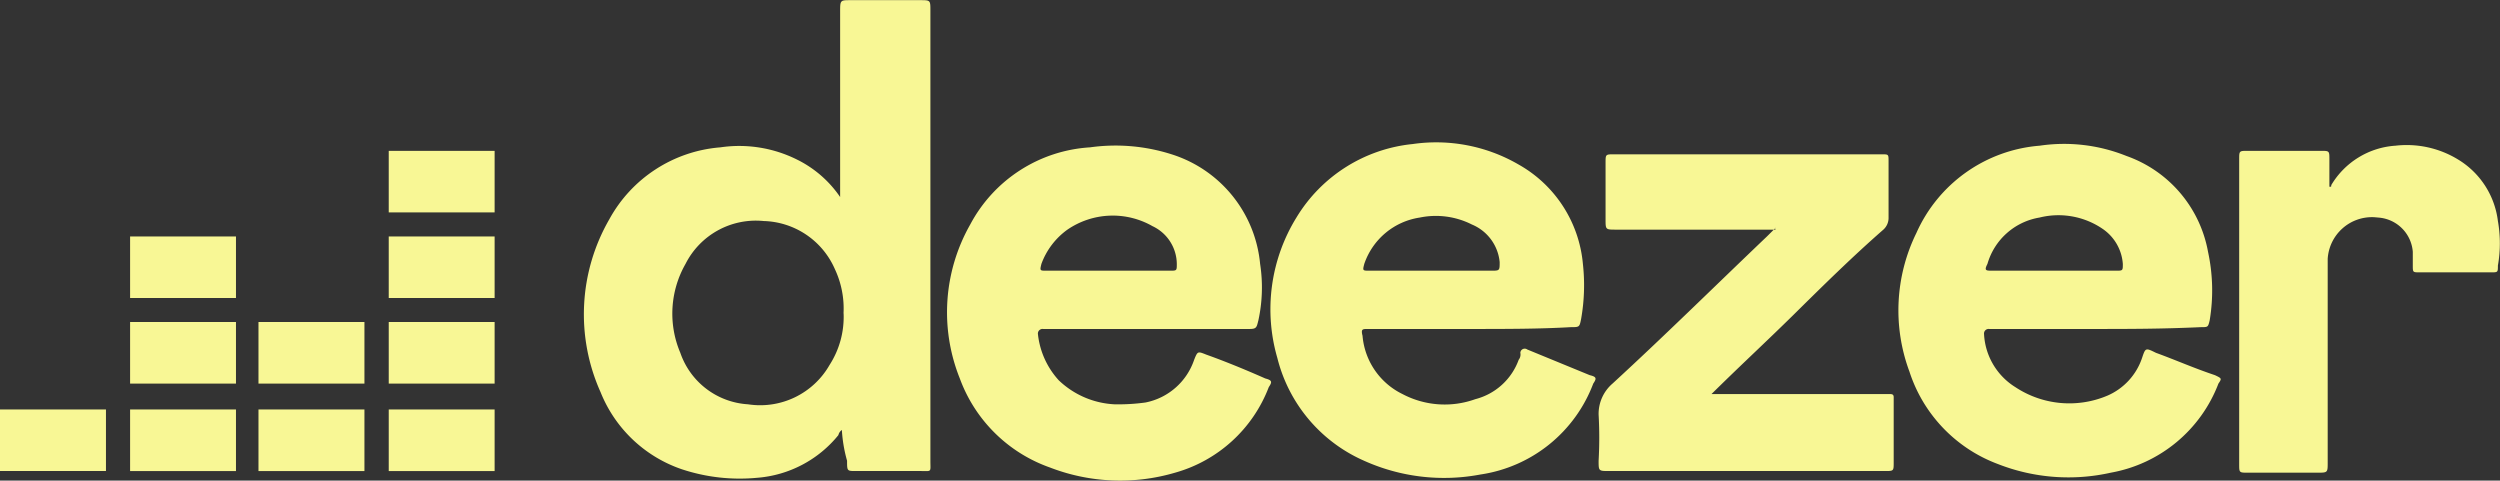 <svg xmlns="http://www.w3.org/2000/svg" width="151" height="29.03" viewBox="0 0 151 29.03">
  <rect x="0" y="0" width="151" height="29.03" fill="#333333" stroke="none"/>
  <defs>
    <style>
      .cls-1 {
        fill: #f8f795;
        fill-rule: evenodd;
      }
    </style>
  </defs>
  <path id="deezer" class="cls-1" d="M688.849,2052.94a0.518,0.518,0,0,0-.21.31,7.014,7.014,0,0,1-4.928,2.58,11.107,11.107,0,0,1-4.508-.51,8.1,8.1,0,0,1-4.927-4.66,11.481,11.481,0,0,1,.524-10.44,8.4,8.4,0,0,1,6.71-4.35,7.816,7.816,0,0,1,4.613.73,6.784,6.784,0,0,1,2.621,2.27V2027.7c0-.72,0-0.72.629-0.72h4.194c0.629,0,.629,0,0.629.62v27.2c0,0.72.105,0.62-.629,0.62h-3.88c-0.524,0-.524,0-0.524-0.62A8.6,8.6,0,0,1,688.849,2052.94Zm0.1-7.04a5.6,5.6,0,0,0-.525-2.68,4.836,4.836,0,0,0-4.3-2.9,4.755,4.755,0,0,0-4.718,2.59,6.052,6.052,0,0,0-.315,5.37,4.621,4.621,0,0,0,4.089,3.11,4.827,4.827,0,0,0,4.928-2.38A5.355,5.355,0,0,0,688.954,2045.9Zm37.953,0.94h-6.291c-0.314,0-.419,0-0.314.41a4.317,4.317,0,0,0,2.411,3.52,5.459,5.459,0,0,0,4.4.31,3.787,3.787,0,0,0,2.621-2.38,0.512,0.512,0,0,0,.1-0.42,0.263,0.263,0,0,1,.419-0.2l3.774,1.55c0.42,0.1.42,0.2,0.21,0.51a8.622,8.622,0,0,1-6.815,5.49,11.767,11.767,0,0,1-7.024-.83,9.226,9.226,0,0,1-5.242-6.21,10.554,10.554,0,0,1,1.153-8.48,9.291,9.291,0,0,1,7.024-4.44,9.913,9.913,0,0,1,6.4,1.24,7.673,7.673,0,0,1,3.879,6,11.707,11.707,0,0,1-.105,3.31c-0.1.51-.1,0.51-0.629,0.51C731,2046.84,728.9,2046.84,726.907,2046.84Zm-2.516-3.52h3.669c0.525,0,.525,0,0.525-0.52a2.737,2.737,0,0,0-1.678-2.27,4.818,4.818,0,0,0-3.145-.42,4.2,4.2,0,0,0-3.355,2.8c-0.105.41-.105,0.41,0.314,0.41h3.67Zm-17.09,3.52h-6.29a0.28,0.28,0,0,0-.315.24,0.27,0.27,0,0,0,0,.07,4.907,4.907,0,0,0,1.258,2.79,5.245,5.245,0,0,0,3.355,1.45,11.907,11.907,0,0,0,1.887-.11,3.9,3.9,0,0,0,2.936-2.58c0.21-.52.21-0.52,0.734-0.31,1.153,0.41,2.411.93,3.565,1.44,0.419,0.11.419,0.21,0.209,0.52a8.521,8.521,0,0,1-5.661,5.17,11.764,11.764,0,0,1-7.549-.31,8.976,8.976,0,0,1-5.452-5.38,10.731,10.731,0,0,1,.629-9.3,8.8,8.8,0,0,1,7.234-4.66,11.117,11.117,0,0,1,4.928.42,7.69,7.69,0,0,1,5.347,6.62,9.336,9.336,0,0,1-.105,3.41c-0.105.41-.105,0.52-0.524,0.52H707.3Zm-2.411-3.52h3.774c0.42,0,.42,0,0.42-0.41a2.542,2.542,0,0,0-1.468-2.28,4.84,4.84,0,0,0-5.138.21,4.412,4.412,0,0,0-1.572,2.07c-0.1.41-.1,0.41,0.314,0.41h3.67Zm59.551,3.52H758.15a0.279,0.279,0,0,0-.314.24,0.27,0.27,0,0,0,0,.07,4.013,4.013,0,0,0,1.887,3.2,5.908,5.908,0,0,0,5.557.52,3.791,3.791,0,0,0,2.1-2.28c0.209-.62.209-0.62,0.838-0.31,1.154,0.42,2.307.93,3.565,1.35,0.419,0.2.419,0.2,0.21,0.51a8.567,8.567,0,0,1-6.5,5.38,11.668,11.668,0,0,1-6.814-.52,8.878,8.878,0,0,1-5.347-5.58,10.6,10.6,0,0,1,.419-8.38,8.922,8.922,0,0,1,7.444-5.27,10.09,10.09,0,0,1,5.242.62,7.565,7.565,0,0,1,4.928,5.79,11.006,11.006,0,0,1,.1,4.14c-0.1.41-.1,0.41-0.524,0.41C768.53,2046.84,766.538,2046.84,764.441,2046.84Zm-2.411-3.52H765.8c0.419,0,.419,0,0.419-0.41a2.8,2.8,0,0,0-1.153-2.07,4.728,4.728,0,0,0-3.879-.73,3.944,3.944,0,0,0-3.146,2.8c-0.209.41-.1,0.41,0.315,0.41h3.67Zm-16.775-2.59-0.525.52c-3.145,3-6.185,6-9.331,8.89a2.414,2.414,0,0,0-.838,1.87,24.969,24.969,0,0,1,0,2.79c0,0.62,0,.62.629,0.62h16.67c0.524,0,.524,0,0.524-0.52v-3.93c0-.2-0.105-0.2-0.315-0.2H741.375c1.678-1.66,3.355-3.21,4.928-4.76,1.782-1.76,3.565-3.52,5.452-5.17a0.947,0.947,0,0,0,.314-0.73v-3.41c0-.41,0-0.41-0.419-0.41H735.5c-0.524,0-.524,0-0.524.51v3.42c0,0.62,0,.62.629,0.62h9.646C745.15,2040.73,745.255,2040.73,745.255,2040.73Zm33.445-2.48v-1.65c0-.52,0-0.52-0.525-0.52h-4.4c-0.524,0-.524,0-0.524.52V2055c0,0.52,0,.52.524,0.52h4.194c0.629,0,.629,0,0.629-0.62v-12.3a2.682,2.682,0,0,1,2.824-2.51c0.072,0.01.144,0.01,0.216,0.02a2.244,2.244,0,0,1,2.1,2.07v0.83c0,0.41,0,.41.42,0.41h4.3c0.42,0,.42,0,0.42-0.41a7.741,7.741,0,0,0,0-2.69,5.06,5.06,0,0,0-2.412-3.72,5.945,5.945,0,0,0-3.774-.83,4.883,4.883,0,0,0-3.879,2.38c0,0.1,0,.1-0.1.1h0Zm-110.82,8.17h-6.395v3.72h6.395v-3.72Zm0,5.28h-6.395v3.72h6.395v-3.72Zm-7.863-5.28h-6.4v3.72h6.4v-3.72Zm0,5.28h-6.4v3.72h6.4v-3.72Zm-7.759,0h-6.395v3.72h6.395v-3.72Zm-7.863,0H638v3.72H644.4v-3.72Zm23.485-11.9h-6.395v-3.72h6.395v3.72Zm0,1.45h-6.395v3.72h6.395v-3.72Zm-22.017,0h6.395v3.72h-6.395v-3.72Zm0,5.17h6.395v3.72h-6.395v-3.72Z" transform="translate(-638 -2026.97)"/>
</svg>
